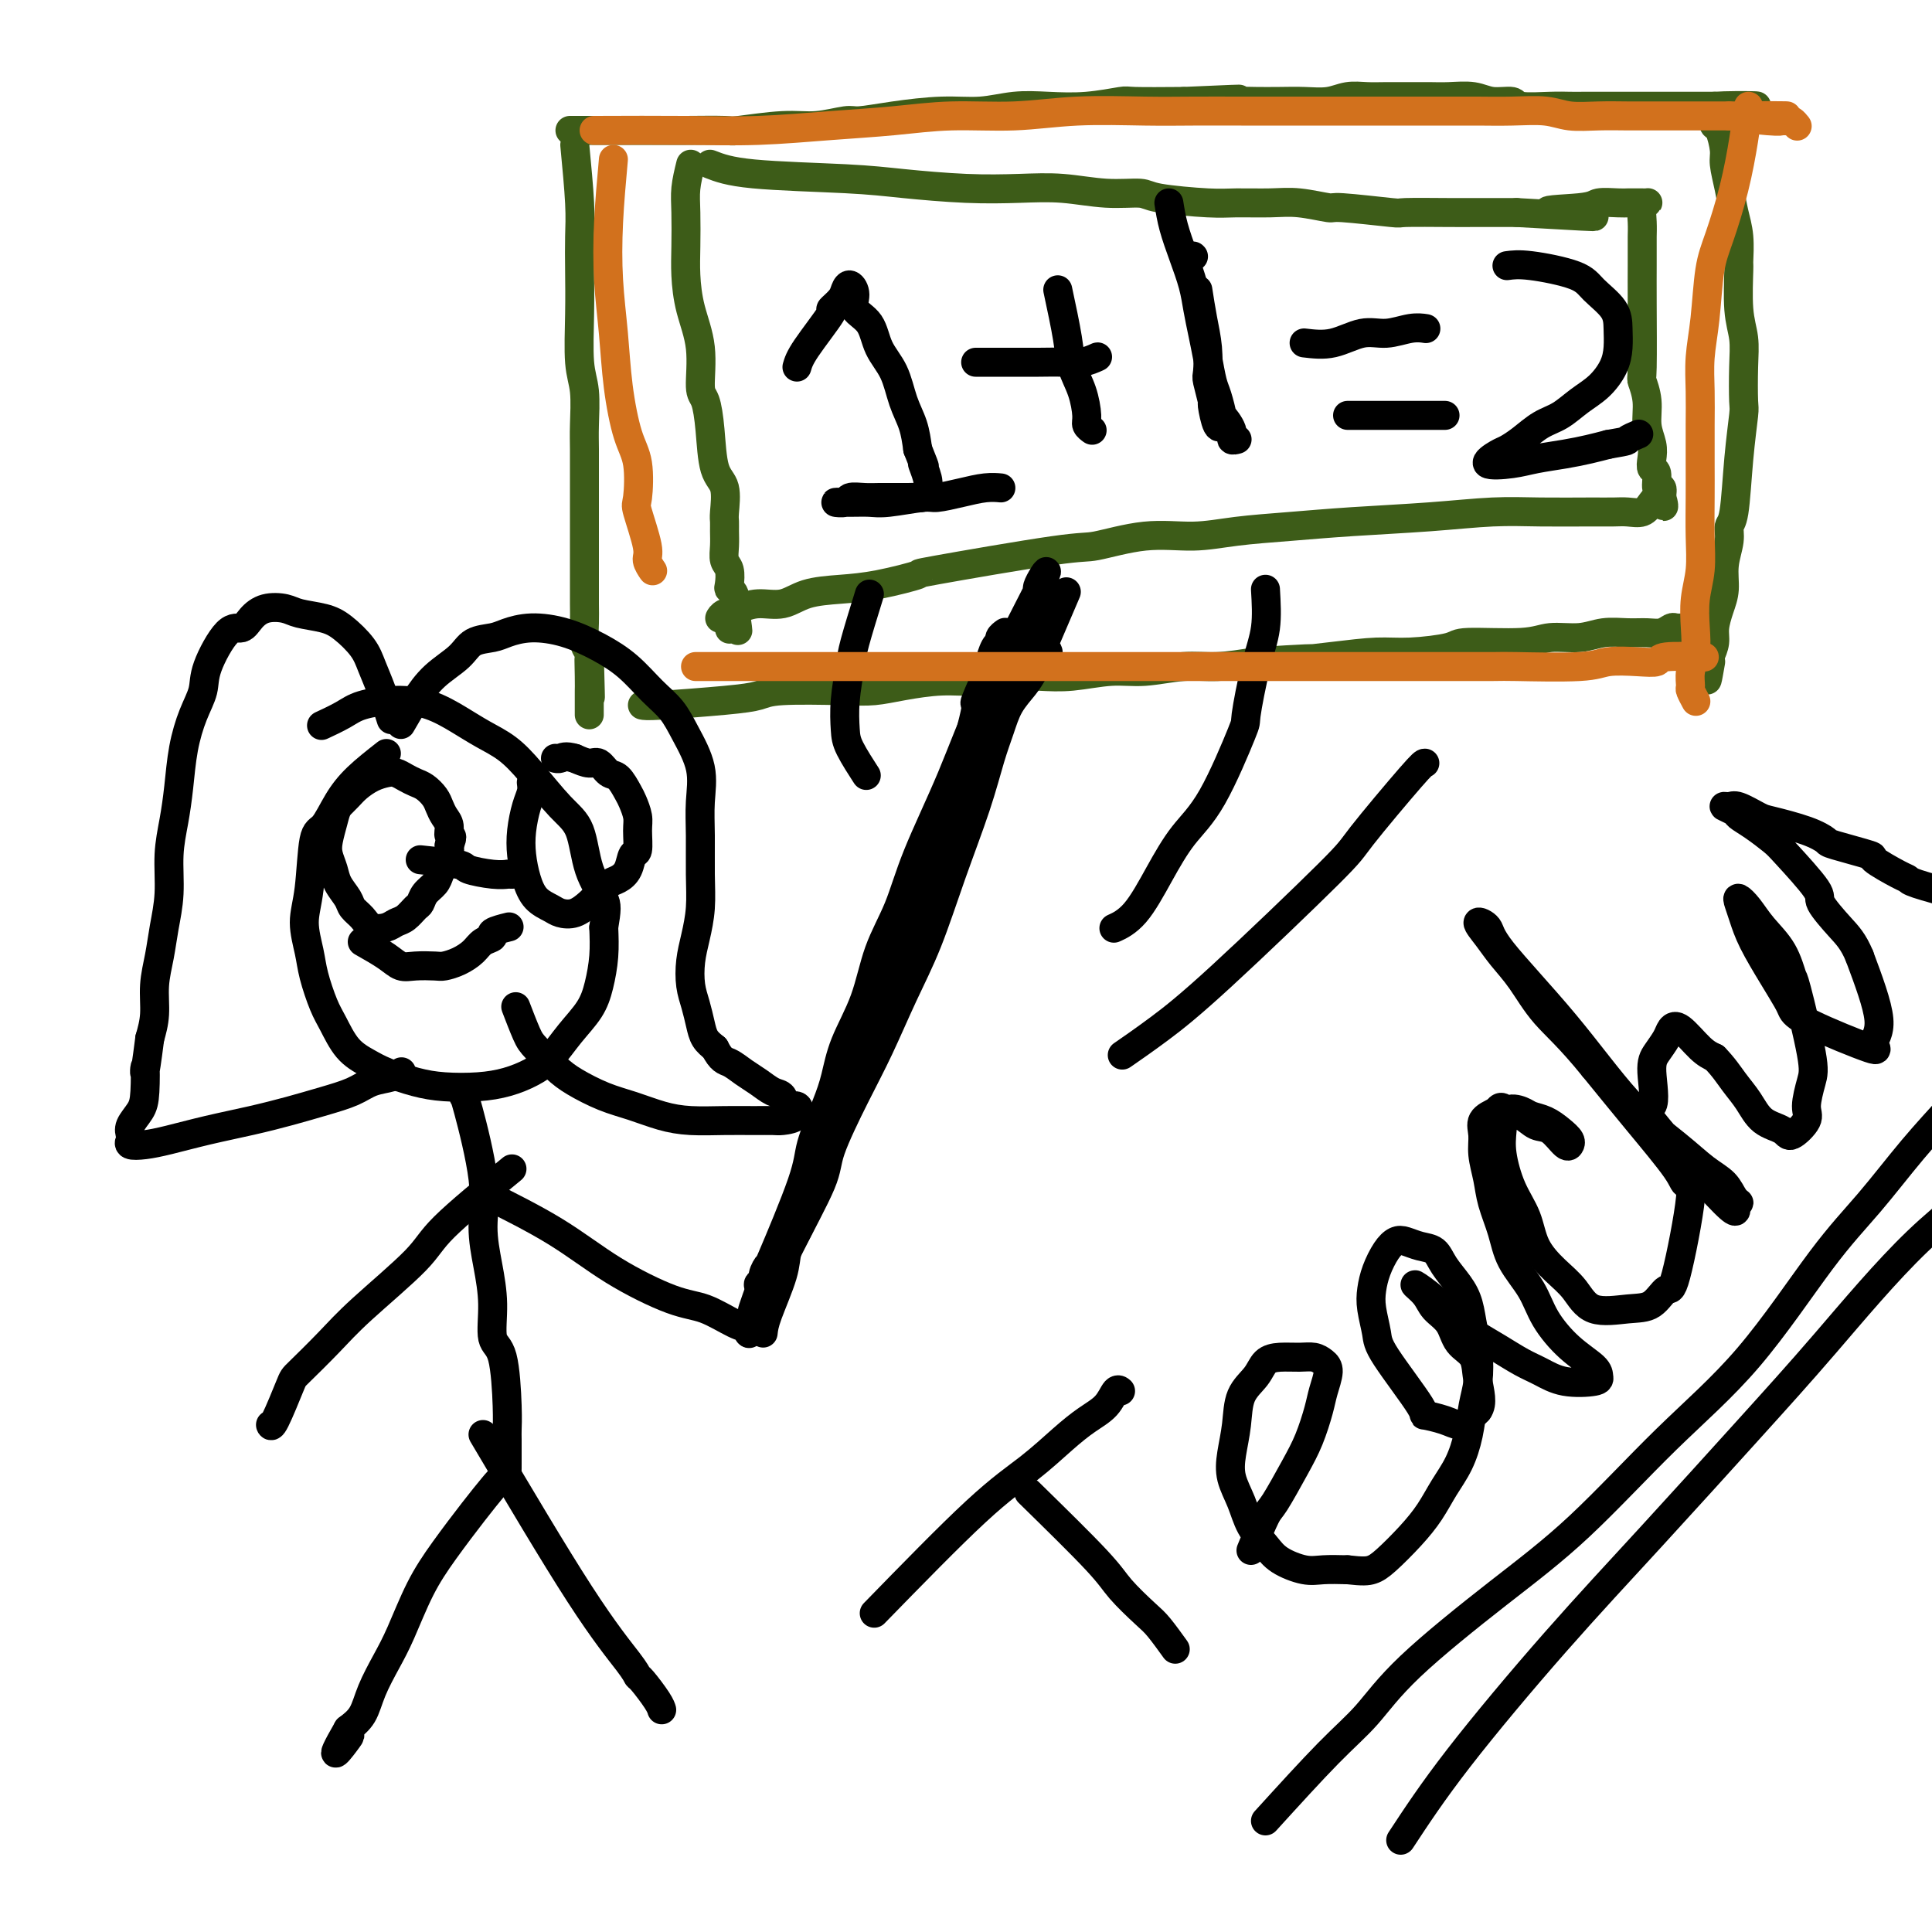 <svg viewBox='0 0 400 400' version='1.1' xmlns='http://www.w3.org/2000/svg' xmlns:xlink='http://www.w3.org/1999/xlink'><g fill='none' stroke='#3D5C18' stroke-width='6' stroke-linecap='round' stroke-linejoin='round'><path d='M119,30c0.422,4.438 0.844,8.875 1,12c0.156,3.125 0.046,4.937 0,7c-0.046,2.063 -0.026,4.375 0,7c0.026,2.625 0.060,5.561 0,9c-0.060,3.439 -0.212,7.380 0,10c0.212,2.620 0.789,3.917 1,6c0.211,2.083 0.057,4.951 0,7c-0.057,2.049 -0.015,3.279 0,5c0.015,1.721 0.004,3.932 0,6c-0.004,2.068 -0.001,3.992 0,5c0.001,1.008 0.001,1.101 0,3c-0.001,1.899 -0.001,5.604 0,8c0.001,2.396 0.003,3.482 0,5c-0.003,1.518 -0.011,3.469 0,5c0.011,1.531 0.041,2.643 0,4c-0.041,1.357 -0.155,2.959 0,4c0.155,1.041 0.577,1.520 1,2'/><path d='M122,135c0.464,16.847 0.124,6.465 0,3c-0.124,-3.465 -0.033,-0.011 0,2c0.033,2.011 0.009,2.580 0,3c-0.009,0.420 -0.002,0.691 0,1c0.002,0.309 0.001,0.657 0,1c-0.001,0.343 -0.000,0.679 0,1c0.000,0.321 0.000,0.625 0,1c-0.000,0.375 -0.000,0.821 0,1c0.000,0.179 0.000,0.089 0,0'/><path d='M118,27c1.976,0.001 3.951,0.001 7,0c3.049,-0.001 7.171,-0.004 10,0c2.829,0.004 4.365,0.016 7,0c2.635,-0.016 6.369,-0.061 8,0c1.631,0.061 1.158,0.227 3,0c1.842,-0.227 6.000,-0.848 9,-1c3.000,-0.152 4.841,0.166 7,0c2.159,-0.166 4.634,-0.814 6,-1c1.366,-0.186 1.623,0.090 3,0c1.377,-0.090 3.874,-0.546 7,-1c3.126,-0.454 6.882,-0.905 10,-1c3.118,-0.095 5.600,0.167 8,0c2.400,-0.167 4.720,-0.763 7,-1c2.280,-0.237 4.520,-0.116 7,0c2.480,0.116 5.201,0.227 8,0c2.799,-0.227 5.677,-0.792 7,-1c1.323,-0.208 1.092,-0.059 3,0c1.908,0.059 5.954,0.030 10,0'/><path d='M245,21c20.540,-0.928 8.390,-0.249 5,0c-3.390,0.249 1.979,0.068 5,0c3.021,-0.068 3.693,-0.022 5,0c1.307,0.022 3.248,0.020 5,0c1.752,-0.020 3.314,-0.058 5,0c1.686,0.058 3.497,0.212 5,0c1.503,-0.212 2.698,-0.789 4,-1c1.302,-0.211 2.710,-0.056 4,0c1.290,0.056 2.463,0.014 4,0c1.537,-0.014 3.439,0.000 5,0c1.561,-0.000 2.783,-0.015 4,0c1.217,0.015 2.430,0.060 4,0c1.570,-0.060 3.498,-0.226 5,0c1.502,0.226 2.580,0.845 4,1c1.420,0.155 3.183,-0.155 4,0c0.817,0.155 0.686,0.774 2,1c1.314,0.226 4.071,0.061 6,0c1.929,-0.061 3.030,-0.016 4,0c0.970,0.016 1.809,0.004 3,0c1.191,-0.004 2.735,-0.001 4,0c1.265,0.001 2.250,0.000 3,0c0.750,-0.000 1.265,-0.000 3,0c1.735,0.000 4.692,0.000 6,0c1.308,-0.000 0.969,-0.000 1,0c0.031,0.000 0.431,0.000 1,0c0.569,-0.000 1.305,-0.000 2,0c0.695,0.000 1.349,0.000 2,0c0.651,-0.000 1.298,-0.000 2,0c0.702,0.000 1.458,0.000 2,0c0.542,-0.000 0.869,-0.000 1,0c0.131,0.000 0.065,0.000 0,0'/><path d='M355,22c17.018,0.045 4.563,-0.341 0,0c-4.563,0.341 -1.233,1.411 0,2c1.233,0.589 0.368,0.697 0,1c-0.368,0.303 -0.239,0.800 0,1c0.239,0.200 0.589,0.103 1,1c0.411,0.897 0.885,2.786 1,4c0.115,1.214 -0.127,1.752 0,3c0.127,1.248 0.623,3.207 1,5c0.377,1.793 0.636,3.420 1,5c0.364,1.580 0.833,3.114 1,5c0.167,1.886 0.031,4.125 0,5c-0.031,0.875 0.044,0.385 0,2c-0.044,1.615 -0.207,5.334 0,8c0.207,2.666 0.785,4.279 1,6c0.215,1.721 0.069,3.550 0,6c-0.069,2.450 -0.061,5.520 0,7c0.061,1.480 0.175,1.371 0,3c-0.175,1.629 -0.639,4.997 -1,9c-0.361,4.003 -0.618,8.640 -1,11c-0.382,2.360 -0.890,2.444 -1,3c-0.110,0.556 0.177,1.583 0,3c-0.177,1.417 -0.817,3.222 -1,5c-0.183,1.778 0.092,3.529 0,5c-0.092,1.471 -0.550,2.662 -1,4c-0.450,1.338 -0.890,2.822 -1,4c-0.110,1.178 0.112,2.051 0,3c-0.112,0.949 -0.556,1.975 -1,3'/><path d='M354,136c-1.089,8.222 -0.311,3.778 0,2c0.311,-1.778 0.156,-0.889 0,0'/><path d='M133,146c0.413,0.091 0.826,0.182 4,0c3.174,-0.182 9.110,-0.636 13,-1c3.890,-0.364 5.734,-0.636 7,-1c1.266,-0.364 1.953,-0.820 5,-1c3.047,-0.180 8.452,-0.086 12,0c3.548,0.086 5.237,0.163 7,0c1.763,-0.163 3.600,-0.566 6,-1c2.400,-0.434 5.363,-0.900 8,-1c2.637,-0.100 4.948,0.165 7,0c2.052,-0.165 3.844,-0.761 6,-1c2.156,-0.239 4.676,-0.121 7,0c2.324,0.121 4.453,0.243 7,0c2.547,-0.243 5.511,-0.852 8,-1c2.489,-0.148 4.502,0.167 7,0c2.498,-0.167 5.480,-0.814 8,-1c2.520,-0.186 4.577,0.090 7,0c2.423,-0.090 5.211,-0.545 8,-1'/><path d='M260,137c20.888,-1.349 9.608,-0.220 7,0c-2.608,0.220 3.457,-0.467 8,-1c4.543,-0.533 7.566,-0.912 10,-1c2.434,-0.088 4.280,0.116 7,0c2.720,-0.116 6.313,-0.552 8,-1c1.687,-0.448 1.468,-0.908 4,-1c2.532,-0.092 7.814,0.186 11,0c3.186,-0.186 4.274,-0.835 6,-1c1.726,-0.165 4.090,0.153 6,0c1.910,-0.153 3.366,-0.777 5,-1c1.634,-0.223 3.445,-0.046 5,0c1.555,0.046 2.853,-0.040 4,0c1.147,0.040 2.142,0.207 3,0c0.858,-0.207 1.579,-0.788 2,-1c0.421,-0.212 0.544,-0.057 1,0c0.456,0.057 1.246,0.015 2,0c0.754,-0.015 1.472,-0.004 2,0c0.528,0.004 0.865,0.001 1,0c0.135,-0.001 0.067,-0.001 0,0'/><path d='M143,34c-0.422,1.722 -0.843,3.445 -1,5c-0.157,1.555 -0.048,2.943 0,5c0.048,2.057 0.037,4.782 0,7c-0.037,2.218 -0.098,3.929 0,6c0.098,2.071 0.355,4.504 1,7c0.645,2.496 1.677,5.057 2,8c0.323,2.943 -0.064,6.270 0,8c0.064,1.730 0.577,1.864 1,3c0.423,1.136 0.754,3.273 1,6c0.246,2.727 0.406,6.042 1,8c0.594,1.958 1.624,2.558 2,4c0.376,1.442 0.100,3.727 0,5c-0.100,1.273 -0.023,1.533 0,2c0.023,0.467 -0.008,1.141 0,2c0.008,0.859 0.054,1.904 0,3c-0.054,1.096 -0.207,2.243 0,3c0.207,0.757 0.773,1.124 1,2c0.227,0.876 0.113,2.259 0,3c-0.113,0.741 -0.226,0.838 0,1c0.226,0.162 0.792,0.390 1,1c0.208,0.610 0.060,1.603 0,2c-0.060,0.397 -0.030,0.199 0,0'/><path d='M152,125c1.531,10.616 0.358,3.156 0,1c-0.358,-2.156 0.100,0.991 0,2c-0.100,1.009 -0.759,-0.121 -1,0c-0.241,0.121 -0.065,1.494 0,2c0.065,0.506 0.019,0.145 0,0c-0.019,-0.145 -0.009,-0.072 0,0'/><path d='M147,34c1.930,0.754 3.861,1.509 9,2c5.139,0.491 13.487,0.719 19,1c5.513,0.281 8.191,0.615 12,1c3.809,0.385 8.751,0.820 13,1c4.249,0.180 7.806,0.103 11,0c3.194,-0.103 6.024,-0.234 9,0c2.976,0.234 6.099,0.833 9,1c2.901,0.167 5.580,-0.099 7,0c1.420,0.099 1.581,0.561 4,1c2.419,0.439 7.098,0.854 10,1c2.902,0.146 4.029,0.024 6,0c1.971,-0.024 4.785,0.050 7,0c2.215,-0.050 3.829,-0.224 6,0c2.171,0.224 4.898,0.845 6,1c1.102,0.155 0.578,-0.154 3,0c2.422,0.154 7.790,0.773 10,1c2.210,0.227 1.261,0.061 3,0c1.739,-0.061 6.167,-0.016 9,0c2.833,0.016 4.070,0.004 5,0c0.930,-0.004 1.551,-0.001 3,0c1.449,0.001 3.724,0.001 6,0'/><path d='M314,44c27.393,1.591 12.376,0.570 8,0c-4.376,-0.570 1.888,-0.689 5,-1c3.112,-0.311 3.071,-0.815 4,-1c0.929,-0.185 2.826,-0.049 4,0c1.174,0.049 1.624,0.013 2,0c0.376,-0.013 0.676,-0.004 1,0c0.324,0.004 0.671,0.003 1,0c0.329,-0.003 0.638,-0.006 1,0c0.362,0.006 0.776,0.022 1,0c0.224,-0.022 0.256,-0.082 0,0c-0.256,0.082 -0.801,0.305 -1,1c-0.199,0.695 -0.053,1.860 0,3c0.053,1.140 0.015,2.254 0,3c-0.015,0.746 -0.005,1.125 0,2c0.005,0.875 0.005,2.245 0,4c-0.005,1.755 -0.017,3.893 0,8c0.017,4.107 0.061,10.181 0,13c-0.061,2.819 -0.226,2.383 0,3c0.226,0.617 0.844,2.288 1,4c0.156,1.712 -0.150,3.464 0,5c0.150,1.536 0.757,2.854 1,4c0.243,1.146 0.121,2.120 0,3c-0.121,0.880 -0.242,1.667 0,2c0.242,0.333 0.848,0.213 1,1c0.152,0.787 -0.152,2.481 0,3c0.152,0.519 0.758,-0.137 1,0c0.242,0.137 0.121,1.069 0,2'/><path d='M344,103c0.718,3.685 0.513,0.896 0,0c-0.513,-0.896 -1.336,0.100 -2,1c-0.664,0.900 -1.171,1.706 -2,2c-0.829,0.294 -1.980,0.078 -3,0c-1.020,-0.078 -1.909,-0.018 -3,0c-1.091,0.018 -2.383,-0.006 -5,0c-2.617,0.006 -6.558,0.043 -10,0c-3.442,-0.043 -6.385,-0.167 -10,0c-3.615,0.167 -7.902,0.623 -13,1c-5.098,0.377 -11.009,0.673 -16,1c-4.991,0.327 -9.064,0.684 -13,1c-3.936,0.316 -7.737,0.592 -11,1c-3.263,0.408 -5.988,0.947 -9,1c-3.012,0.053 -6.310,-0.380 -10,0c-3.690,0.380 -7.773,1.573 -10,2c-2.227,0.427 -2.599,0.090 -9,1c-6.401,0.910 -18.830,3.069 -24,4c-5.170,0.931 -3.081,0.636 -4,1c-0.919,0.364 -4.847,1.389 -8,2c-3.153,0.611 -5.533,0.808 -8,1c-2.467,0.192 -5.021,0.380 -7,1c-1.979,0.620 -3.381,1.672 -5,2c-1.619,0.328 -3.453,-0.070 -5,0c-1.547,0.070 -2.806,0.606 -4,1c-1.194,0.394 -2.321,0.644 -3,1c-0.679,0.356 -0.908,0.816 -1,1c-0.092,0.184 -0.046,0.092 0,0'/></g>
<g fill='none' stroke='#000000' stroke-width='6' stroke-linecap='round' stroke-linejoin='round'><path d='M165,76c0.265,-0.916 0.529,-1.831 2,-4c1.471,-2.169 4.148,-5.591 5,-7c0.852,-1.409 -0.121,-0.803 0,-1c0.121,-0.197 1.336,-1.196 2,-2c0.664,-0.804 0.776,-1.413 1,-2c0.224,-0.587 0.559,-1.151 1,-1c0.441,0.151 0.990,1.017 1,2c0.010,0.983 -0.517,2.082 0,3c0.517,0.918 2.079,1.655 3,3c0.921,1.345 1.203,3.300 2,5c0.797,1.700 2.111,3.146 3,5c0.889,1.854 1.355,4.114 2,6c0.645,1.886 1.470,3.396 2,5c0.530,1.604 0.765,3.302 1,5'/><path d='M190,93c2.331,5.787 1.157,3.253 1,3c-0.157,-0.253 0.702,1.775 1,3c0.298,1.225 0.034,1.649 0,2c-0.034,0.351 0.160,0.630 0,1c-0.160,0.370 -0.675,0.831 -1,1c-0.325,0.169 -0.460,0.045 -1,0c-0.540,-0.045 -1.484,-0.012 -2,0c-0.516,0.012 -0.604,0.002 -1,0c-0.396,-0.002 -1.098,0.003 -2,0c-0.902,-0.003 -2.003,-0.015 -3,0c-0.997,0.015 -1.891,0.057 -3,0c-1.109,-0.057 -2.432,-0.212 -3,0c-0.568,0.212 -0.382,0.790 -1,1c-0.618,0.210 -2.040,0.052 -2,0c0.040,-0.052 1.541,0.001 3,0c1.459,-0.001 2.875,-0.056 4,0c1.125,0.056 1.960,0.221 4,0c2.040,-0.221 5.286,-0.830 7,-1c1.714,-0.170 1.896,0.098 3,0c1.104,-0.098 3.131,-0.562 5,-1c1.869,-0.438 3.580,-0.849 5,-1c1.420,-0.151 2.549,-0.043 3,0c0.451,0.043 0.226,0.022 0,0'/><path d='M202,75c2.405,-0.002 4.810,-0.004 7,0c2.190,0.004 4.166,0.015 6,0c1.834,-0.015 3.524,-0.057 5,0c1.476,0.057 2.736,0.211 4,0c1.264,-0.211 2.533,-0.788 3,-1c0.467,-0.212 0.134,-0.061 0,0c-0.134,0.061 -0.067,0.030 0,0'/><path d='M219,60c0.784,3.662 1.568,7.324 2,10c0.432,2.676 0.512,4.367 1,6c0.488,1.633 1.385,3.208 2,5c0.615,1.792 0.948,3.800 1,5c0.052,1.200 -0.178,1.592 0,2c0.178,0.408 0.765,0.831 1,1c0.235,0.169 0.117,0.085 0,0'/><path d='M247,53c0.000,0.000 0.100,0.100 0.1,0.1'/><path d='M248,60c0.312,2.001 0.623,4.001 1,6c0.377,1.999 0.818,3.996 1,6c0.182,2.004 0.104,4.016 0,5c-0.104,0.984 -0.234,0.939 0,2c0.234,1.061 0.834,3.226 1,4c0.166,0.774 -0.100,0.156 0,1c0.100,0.844 0.565,3.150 1,4c0.435,0.850 0.838,0.243 1,0c0.162,-0.243 0.081,-0.121 0,0'/><path d='M242,42c0.250,1.584 0.501,3.168 1,5c0.499,1.832 1.247,3.913 2,6c0.753,2.087 1.511,4.180 2,6c0.489,1.820 0.708,3.367 1,5c0.292,1.633 0.657,3.353 1,5c0.343,1.647 0.664,3.220 1,5c0.336,1.780 0.686,3.768 1,5c0.314,1.232 0.591,1.707 1,3c0.409,1.293 0.951,3.404 1,4c0.049,0.596 -0.393,-0.324 0,0c0.393,0.324 1.621,1.891 2,3c0.379,1.109 -0.090,1.760 0,2c0.090,0.240 0.740,0.069 1,0c0.260,-0.069 0.130,-0.034 0,0'/><path d='M270,71c1.974,0.235 3.948,0.469 6,0c2.052,-0.469 4.182,-1.642 6,-2c1.818,-0.358 3.322,0.100 5,0c1.678,-0.100 3.529,-0.758 5,-1c1.471,-0.242 2.563,-0.069 3,0c0.437,0.069 0.218,0.035 0,0'/><path d='M279,86c4.358,0.000 8.716,0.000 11,0c2.284,0.000 2.493,0.000 3,0c0.507,0.000 1.311,0.000 2,0c0.689,0.000 1.262,0.000 2,0c0.738,0.000 1.639,-0.000 2,0c0.361,0.000 0.180,0.000 0,0'/><path d='M312,55c1.185,-0.161 2.370,-0.322 5,0c2.630,0.322 6.705,1.128 9,2c2.295,0.872 2.809,1.811 4,3c1.191,1.189 3.057,2.629 4,4c0.943,1.371 0.963,2.674 1,4c0.037,1.326 0.093,2.677 0,4c-0.093,1.323 -0.334,2.619 -1,4c-0.666,1.381 -1.756,2.849 -3,4c-1.244,1.151 -2.641,1.986 -4,3c-1.359,1.014 -2.680,2.207 -4,3c-1.320,0.793 -2.638,1.187 -4,2c-1.362,0.813 -2.766,2.047 -4,3c-1.234,0.953 -2.296,1.625 -3,2c-0.704,0.375 -1.050,0.451 -2,1c-0.950,0.549 -2.506,1.570 -2,2c0.506,0.430 3.072,0.270 5,0c1.928,-0.270 3.218,-0.650 5,-1c1.782,-0.350 4.057,-0.671 6,-1c1.943,-0.329 3.555,-0.665 5,-1c1.445,-0.335 2.722,-0.667 4,-1'/><path d='M333,92c4.655,-0.786 3.792,-0.750 4,-1c0.208,-0.250 1.488,-0.786 2,-1c0.512,-0.214 0.256,-0.107 0,0'/><path d='M80,156c-2.159,1.693 -4.318,3.386 -6,5c-1.682,1.614 -2.886,3.150 -4,5c-1.114,1.850 -2.138,4.013 -3,5c-0.862,0.987 -1.564,0.796 -2,3c-0.436,2.204 -0.608,6.803 -1,10c-0.392,3.197 -1.003,4.993 -1,7c0.003,2.007 0.622,4.225 1,6c0.378,1.775 0.516,3.109 1,5c0.484,1.891 1.313,4.341 2,6c0.687,1.659 1.232,2.528 2,4c0.768,1.472 1.760,3.547 3,5c1.240,1.453 2.728,2.285 4,3c1.272,0.715 2.327,1.314 4,2c1.673,0.686 3.963,1.460 6,2c2.037,0.540 3.822,0.845 6,1c2.178,0.155 4.749,0.160 7,0c2.251,-0.160 4.182,-0.485 6,-1c1.818,-0.515 3.523,-1.220 5,-2c1.477,-0.780 2.725,-1.635 4,-3c1.275,-1.365 2.576,-3.242 4,-5c1.424,-1.758 2.969,-3.399 4,-5c1.031,-1.601 1.547,-3.162 2,-5c0.453,-1.838 0.844,-3.954 1,-6c0.156,-2.046 0.078,-4.023 0,-6'/><path d='M125,192c0.625,-3.740 0.689,-4.590 0,-6c-0.689,-1.410 -2.129,-3.382 -3,-6c-0.871,-2.618 -1.173,-5.884 -2,-8c-0.827,-2.116 -2.180,-3.083 -4,-5c-1.820,-1.917 -4.109,-4.783 -6,-7c-1.891,-2.217 -3.385,-3.786 -5,-5c-1.615,-1.214 -3.353,-2.074 -5,-3c-1.647,-0.926 -3.205,-1.917 -5,-3c-1.795,-1.083 -3.827,-2.258 -6,-3c-2.173,-0.742 -4.488,-1.050 -7,-1c-2.512,0.050 -5.220,0.457 -7,1c-1.780,0.543 -2.633,1.223 -4,2c-1.367,0.777 -3.248,1.651 -4,2c-0.752,0.349 -0.376,0.175 0,0'/><path d='M81,149c-0.653,-2.062 -1.306,-4.125 -2,-6c-0.694,-1.875 -1.428,-3.563 -2,-5c-0.572,-1.437 -0.980,-2.623 -2,-4c-1.020,-1.377 -2.650,-2.945 -4,-4c-1.350,-1.055 -2.420,-1.598 -4,-2c-1.580,-0.402 -3.669,-0.664 -5,-1c-1.331,-0.336 -1.905,-0.747 -3,-1c-1.095,-0.253 -2.710,-0.347 -4,0c-1.290,0.347 -2.253,1.134 -3,2c-0.747,0.866 -1.278,1.811 -2,2c-0.722,0.189 -1.636,-0.378 -3,1c-1.364,1.378 -3.177,4.702 -4,7c-0.823,2.298 -0.654,3.572 -1,5c-0.346,1.428 -1.207,3.012 -2,5c-0.793,1.988 -1.518,4.382 -2,7c-0.482,2.618 -0.721,5.462 -1,8c-0.279,2.538 -0.599,4.771 -1,7c-0.401,2.229 -0.882,4.453 -1,7c-0.118,2.547 0.127,5.415 0,8c-0.127,2.585 -0.625,4.886 -1,7c-0.375,2.114 -0.626,4.041 -1,6c-0.374,1.959 -0.870,3.951 -1,6c-0.130,2.049 0.106,4.157 0,6c-0.106,1.843 -0.553,3.422 -1,5'/><path d='M31,215c-1.317,10.392 -1.109,6.371 -1,6c0.109,-0.371 0.121,2.909 0,5c-0.121,2.091 -0.374,2.995 -1,4c-0.626,1.005 -1.624,2.112 -2,3c-0.376,0.888 -0.130,1.556 0,2c0.130,0.444 0.145,0.663 0,1c-0.145,0.337 -0.450,0.792 0,1c0.450,0.208 1.654,0.169 3,0c1.346,-0.169 2.833,-0.468 5,-1c2.167,-0.532 5.013,-1.297 8,-2c2.987,-0.703 6.115,-1.344 9,-2c2.885,-0.656 5.529,-1.327 8,-2c2.471,-0.673 4.771,-1.347 7,-2c2.229,-0.653 4.387,-1.286 6,-2c1.613,-0.714 2.680,-1.511 4,-2c1.320,-0.489 2.894,-0.670 4,-1c1.106,-0.330 1.745,-0.809 2,-1c0.255,-0.191 0.128,-0.096 0,0'/><path d='M83,150c0.950,-1.646 1.900,-3.292 3,-5c1.100,-1.708 2.351,-3.480 4,-5c1.649,-1.520 3.695,-2.790 5,-4c1.305,-1.210 1.869,-2.361 3,-3c1.131,-0.639 2.828,-0.765 4,-1c1.172,-0.235 1.817,-0.578 3,-1c1.183,-0.422 2.903,-0.924 5,-1c2.097,-0.076 4.571,0.275 7,1c2.429,0.725 4.813,1.826 7,3c2.187,1.174 4.177,2.423 6,4c1.823,1.577 3.480,3.484 5,5c1.520,1.516 2.905,2.643 4,4c1.095,1.357 1.901,2.945 3,5c1.099,2.055 2.491,4.579 3,7c0.509,2.421 0.133,4.741 0,7c-0.133,2.259 -0.025,4.459 0,7c0.025,2.541 -0.032,5.425 0,8c0.032,2.575 0.155,4.842 0,7c-0.155,2.158 -0.588,4.209 -1,6c-0.412,1.791 -0.802,3.323 -1,5c-0.198,1.677 -0.205,3.499 0,5c0.205,1.501 0.622,2.681 1,4c0.378,1.319 0.717,2.778 1,4c0.283,1.222 0.509,2.206 1,3c0.491,0.794 1.245,1.397 2,2'/><path d='M148,217c1.309,2.594 2.081,2.577 3,3c0.919,0.423 1.985,1.284 3,2c1.015,0.716 1.977,1.286 3,2c1.023,0.714 2.105,1.571 3,2c0.895,0.429 1.603,0.430 2,1c0.397,0.570 0.484,1.708 1,2c0.516,0.292 1.462,-0.261 2,0c0.538,0.261 0.667,1.338 0,2c-0.667,0.662 -2.130,0.910 -3,1c-0.870,0.090 -1.147,0.022 -2,0c-0.853,-0.022 -2.281,0.002 -4,0c-1.719,-0.002 -3.728,-0.030 -6,0c-2.272,0.030 -4.807,0.118 -7,0c-2.193,-0.118 -4.045,-0.442 -6,-1c-1.955,-0.558 -4.012,-1.350 -6,-2c-1.988,-0.650 -3.908,-1.157 -6,-2c-2.092,-0.843 -4.358,-2.020 -6,-3c-1.642,-0.980 -2.661,-1.763 -4,-3c-1.339,-1.237 -2.998,-2.930 -4,-4c-1.002,-1.070 -1.347,-1.519 -2,-3c-0.653,-1.481 -1.615,-3.995 -2,-5c-0.385,-1.005 -0.192,-0.503 0,0'/><path d='M96,227c0.077,-0.066 0.154,-0.131 1,3c0.846,3.131 2.459,9.459 3,14c0.541,4.541 0.008,7.296 0,10c-0.008,2.704 0.509,5.356 1,8c0.491,2.644 0.955,5.279 1,8c0.045,2.721 -0.328,5.529 0,7c0.328,1.471 1.356,1.605 2,4c0.644,2.395 0.905,7.051 1,10c0.095,2.949 0.026,4.191 0,5c-0.026,0.809 -0.007,1.186 0,2c0.007,0.814 0.003,2.064 0,3c-0.003,0.936 -0.003,1.556 0,2c0.003,0.444 0.010,0.712 0,1c-0.010,0.288 -0.037,0.597 0,1c0.037,0.403 0.139,0.899 0,1c-0.139,0.101 -0.518,-0.193 -1,0c-0.482,0.193 -1.066,0.872 -2,2c-0.934,1.128 -2.217,2.705 -4,5c-1.783,2.295 -4.067,5.309 -6,8c-1.933,2.691 -3.514,5.059 -5,8c-1.486,2.941 -2.876,6.454 -4,9c-1.124,2.546 -1.982,4.126 -3,6c-1.018,1.874 -2.197,4.043 -3,6c-0.803,1.957 -1.229,3.702 -2,5c-0.771,1.298 -1.885,2.149 -3,3'/><path d='M72,358c-5.048,8.750 -1.167,3.625 0,2c1.167,-1.625 -0.381,0.250 -1,1c-0.619,0.750 -0.310,0.375 0,0'/><path d='M100,297c7.379,12.452 14.758,24.905 20,33c5.242,8.095 8.347,11.833 10,14c1.653,2.167 1.855,2.763 2,3c0.145,0.237 0.235,0.115 1,1c0.765,0.885 2.206,2.777 3,4c0.794,1.223 0.941,1.778 1,2c0.059,0.222 0.029,0.111 0,0'/><path d='M106,242c-5.527,4.538 -11.054,9.076 -14,12c-2.946,2.924 -3.312,4.234 -6,7c-2.688,2.766 -7.697,6.987 -11,10c-3.303,3.013 -4.899,4.818 -7,7c-2.101,2.182 -4.707,4.742 -6,6c-1.293,1.258 -1.275,1.213 -2,3c-0.725,1.787 -2.195,5.404 -3,7c-0.805,1.596 -0.944,1.170 -1,1c-0.056,-0.170 -0.028,-0.085 0,0'/><path d='M100,247c5.299,2.647 10.599,5.294 15,8c4.401,2.706 7.905,5.471 12,8c4.095,2.529 8.782,4.821 12,6c3.218,1.179 4.966,1.244 7,2c2.034,0.756 4.355,2.204 6,3c1.645,0.796 2.613,0.942 3,1c0.387,0.058 0.194,0.029 0,0'/><path d='M155,276c0.000,0.000 0.100,0.100 0.1,0.1'/><path d='M155,276c2.617,-5.739 5.234,-11.478 8,-17c2.766,-5.522 5.680,-10.826 7,-14c1.320,-3.174 1.044,-4.218 2,-7c0.956,-2.782 3.142,-7.301 5,-11c1.858,-3.699 3.386,-6.579 5,-10c1.614,-3.421 3.314,-7.383 5,-11c1.686,-3.617 3.358,-6.889 5,-11c1.642,-4.111 3.254,-9.061 5,-14c1.746,-4.939 3.626,-9.868 5,-14c1.374,-4.132 2.241,-7.466 3,-10c0.759,-2.534 1.411,-4.269 2,-6c0.589,-1.731 1.116,-3.459 2,-5c0.884,-1.541 2.126,-2.893 3,-4c0.874,-1.107 1.378,-1.967 2,-3c0.622,-1.033 1.360,-2.240 2,-3c0.640,-0.760 1.183,-1.074 1,-1c-0.183,0.074 -1.091,0.537 -2,1'/><path d='M215,136c10.000,-23.333 5.000,-11.667 0,0'/><path d='M72,164c-0.761,1.030 -1.521,2.061 -2,3c-0.479,0.939 -0.676,1.787 -1,3c-0.324,1.213 -0.773,2.790 -1,4c-0.227,1.210 -0.230,2.053 0,3c0.230,0.947 0.695,1.996 1,3c0.305,1.004 0.451,1.961 1,3c0.549,1.039 1.502,2.160 2,3c0.498,0.840 0.542,1.399 1,2c0.458,0.601 1.330,1.245 2,2c0.670,0.755 1.139,1.621 2,2c0.861,0.379 2.115,0.271 3,0c0.885,-0.271 1.402,-0.706 2,-1c0.598,-0.294 1.277,-0.449 2,-1c0.723,-0.551 1.489,-1.498 2,-2c0.511,-0.502 0.767,-0.557 1,-1c0.233,-0.443 0.444,-1.273 1,-2c0.556,-0.727 1.455,-1.349 2,-2c0.545,-0.651 0.734,-1.329 1,-2c0.266,-0.671 0.610,-1.334 1,-2c0.390,-0.666 0.826,-1.333 1,-2c0.174,-0.667 0.087,-1.333 0,-2'/><path d='M93,175c1.070,-2.368 0.246,-1.789 0,-2c-0.246,-0.211 0.086,-1.212 0,-2c-0.086,-0.788 -0.589,-1.363 -1,-2c-0.411,-0.637 -0.729,-1.336 -1,-2c-0.271,-0.664 -0.496,-1.292 -1,-2c-0.504,-0.708 -1.289,-1.497 -2,-2c-0.711,-0.503 -1.348,-0.721 -2,-1c-0.652,-0.279 -1.319,-0.619 -2,-1c-0.681,-0.381 -1.375,-0.804 -2,-1c-0.625,-0.196 -1.180,-0.164 -2,0c-0.820,0.164 -1.905,0.461 -3,1c-1.095,0.539 -2.201,1.320 -3,2c-0.799,0.680 -1.292,1.260 -2,2c-0.708,0.740 -1.631,1.640 -2,2c-0.369,0.360 -0.185,0.180 0,0'/><path d='M87,178c3.281,0.340 6.563,0.679 8,1c1.437,0.321 1.030,0.622 2,1c0.970,0.378 3.318,0.833 5,1c1.682,0.167 2.698,0.045 3,0c0.302,-0.045 -0.111,-0.012 0,0c0.111,0.012 0.746,0.003 1,0c0.254,-0.003 0.127,-0.002 0,0'/><path d='M110,162c0.084,0.625 0.169,1.251 0,2c-0.169,0.749 -0.590,1.622 -1,3c-0.410,1.378 -0.808,3.262 -1,5c-0.192,1.738 -0.180,3.331 0,5c0.180,1.669 0.526,3.416 1,5c0.474,1.584 1.075,3.007 2,4c0.925,0.993 2.173,1.556 3,2c0.827,0.444 1.233,0.767 2,1c0.767,0.233 1.896,0.375 3,0c1.104,-0.375 2.183,-1.268 3,-2c0.817,-0.732 1.370,-1.304 2,-2c0.630,-0.696 1.335,-1.518 2,-2c0.665,-0.482 1.288,-0.625 2,-1c0.712,-0.375 1.512,-0.981 2,-2c0.488,-1.019 0.663,-2.451 1,-3c0.337,-0.549 0.834,-0.215 1,-1c0.166,-0.785 -0.000,-2.691 0,-4c0.000,-1.309 0.166,-2.023 0,-3c-0.166,-0.977 -0.663,-2.217 -1,-3c-0.337,-0.783 -0.512,-1.109 -1,-2c-0.488,-0.891 -1.288,-2.346 -2,-3c-0.712,-0.654 -1.335,-0.505 -2,-1c-0.665,-0.495 -1.371,-1.633 -2,-2c-0.629,-0.367 -1.180,0.038 -2,0c-0.820,-0.038 -1.910,-0.519 -3,-1'/><path d='M119,157c-2.012,-0.619 -2.542,-0.167 -3,0c-0.458,0.167 -0.845,0.048 -1,0c-0.155,-0.048 -0.077,-0.024 0,0'/><path d='M75,195c1.835,1.042 3.670,2.084 5,3c1.330,0.916 2.155,1.707 3,2c0.845,0.293 1.711,0.087 3,0c1.289,-0.087 3.002,-0.054 4,0c0.998,0.054 1.281,0.131 2,0c0.719,-0.131 1.874,-0.469 3,-1c1.126,-0.531 2.222,-1.256 3,-2c0.778,-0.744 1.239,-1.506 2,-2c0.761,-0.494 1.823,-0.720 2,-1c0.177,-0.280 -0.529,-0.614 0,-1c0.529,-0.386 2.294,-0.825 3,-1c0.706,-0.175 0.353,-0.088 0,0'/><path d='M181,334c7.809,-8.011 15.619,-16.021 21,-21c5.381,-4.979 8.334,-6.925 11,-9c2.666,-2.075 5.044,-4.279 7,-6c1.956,-1.721 3.491,-2.958 5,-4c1.509,-1.042 2.992,-1.887 4,-3c1.008,-1.113 1.541,-2.492 2,-3c0.459,-0.508 0.846,-0.145 1,0c0.154,0.145 0.077,0.073 0,0'/><path d='M213,309c5.485,5.374 10.969,10.747 14,14c3.031,3.253 3.608,4.385 5,6c1.392,1.615 3.600,3.711 5,5c1.400,1.289 1.992,1.770 3,3c1.008,1.230 2.431,3.209 3,4c0.569,0.791 0.285,0.396 0,0'/><path d='M259,321c1.142,-2.794 2.285,-5.587 3,-7c0.715,-1.413 1.003,-1.444 2,-3c0.997,-1.556 2.702,-4.637 4,-7c1.298,-2.363 2.188,-4.009 3,-6c0.812,-1.991 1.547,-4.327 2,-6c0.453,-1.673 0.625,-2.683 1,-4c0.375,-1.317 0.953,-2.942 1,-4c0.047,-1.058 -0.439,-1.550 -1,-2c-0.561,-0.450 -1.199,-0.858 -2,-1c-0.801,-0.142 -1.766,-0.017 -3,0c-1.234,0.017 -2.736,-0.073 -4,0c-1.264,0.073 -2.289,0.307 -3,1c-0.711,0.693 -1.106,1.843 -2,3c-0.894,1.157 -2.286,2.321 -3,4c-0.714,1.679 -0.750,3.873 -1,6c-0.250,2.127 -0.713,4.186 -1,6c-0.287,1.814 -0.399,3.381 0,5c0.399,1.619 1.310,3.289 2,5c0.690,1.711 1.159,3.464 2,5c0.841,1.536 2.054,2.856 3,4c0.946,1.144 1.625,2.111 3,3c1.375,0.889 3.447,1.701 5,2c1.553,0.299 2.587,0.085 4,0c1.413,-0.085 3.207,-0.043 5,0'/><path d='M279,325c3.183,0.367 4.140,0.283 5,0c0.860,-0.283 1.623,-0.766 3,-2c1.377,-1.234 3.367,-3.220 5,-5c1.633,-1.780 2.910,-3.354 4,-5c1.090,-1.646 1.994,-3.365 3,-5c1.006,-1.635 2.113,-3.185 3,-5c0.887,-1.815 1.555,-3.895 2,-6c0.445,-2.105 0.667,-4.236 1,-6c0.333,-1.764 0.778,-3.160 1,-5c0.222,-1.840 0.221,-4.123 0,-6c-0.221,-1.877 -0.663,-3.347 -1,-5c-0.337,-1.653 -0.568,-3.489 -1,-5c-0.432,-1.511 -1.064,-2.695 -2,-4c-0.936,-1.305 -2.176,-2.729 -3,-4c-0.824,-1.271 -1.232,-2.389 -2,-3c-0.768,-0.611 -1.897,-0.716 -3,-1c-1.103,-0.284 -2.180,-0.747 -3,-1c-0.820,-0.253 -1.384,-0.295 -2,0c-0.616,0.295 -1.286,0.929 -2,2c-0.714,1.071 -1.473,2.580 -2,4c-0.527,1.420 -0.823,2.752 -1,4c-0.177,1.248 -0.237,2.411 0,4c0.237,1.589 0.769,3.605 1,5c0.231,1.395 0.159,2.168 2,5c1.841,2.832 5.596,7.723 7,10c1.404,2.277 0.459,1.939 1,2c0.541,0.061 2.568,0.522 4,1c1.432,0.478 2.270,0.975 3,1c0.730,0.025 1.351,-0.421 2,-1c0.649,-0.579 1.324,-1.289 2,-2'/><path d='M306,292c1.100,-1.399 0.351,-3.897 0,-6c-0.351,-2.103 -0.305,-3.812 -1,-5c-0.695,-1.188 -2.130,-1.855 -3,-3c-0.870,-1.145 -1.174,-2.768 -2,-4c-0.826,-1.232 -2.175,-2.072 -3,-3c-0.825,-0.928 -1.128,-1.942 -2,-3c-0.872,-1.058 -2.314,-2.159 -2,-2c0.314,0.159 2.383,1.579 4,3c1.617,1.421 2.781,2.841 4,4c1.219,1.159 2.494,2.055 4,3c1.506,0.945 3.245,1.939 5,3c1.755,1.061 3.528,2.191 5,3c1.472,0.809 2.643,1.298 4,2c1.357,0.702 2.899,1.618 5,2c2.101,0.382 4.760,0.232 6,0c1.240,-0.232 1.060,-0.545 1,-1c-0.060,-0.455 -0.002,-1.050 -1,-2c-0.998,-0.950 -3.054,-2.254 -5,-4c-1.946,-1.746 -3.782,-3.933 -5,-6c-1.218,-2.067 -1.818,-4.015 -3,-6c-1.182,-1.985 -2.948,-4.008 -4,-6c-1.052,-1.992 -1.392,-3.954 -2,-6c-0.608,-2.046 -1.486,-4.176 -2,-6c-0.514,-1.824 -0.665,-3.342 -1,-5c-0.335,-1.658 -0.853,-3.455 -1,-5c-0.147,-1.545 0.076,-2.839 0,-4c-0.076,-1.161 -0.450,-2.189 0,-3c0.450,-0.811 1.725,-1.406 3,-2'/><path d='M310,230c0.774,-1.421 1.209,-0.475 2,0c0.791,0.475 1.939,0.477 3,1c1.061,0.523 2.035,1.566 3,2c0.965,0.434 1.920,0.258 3,1c1.080,0.742 2.284,2.403 3,3c0.716,0.597 0.943,0.129 1,0c0.057,-0.129 -0.058,0.082 0,0c0.058,-0.082 0.288,-0.456 0,-1c-0.288,-0.544 -1.093,-1.259 -2,-2c-0.907,-0.741 -1.917,-1.507 -3,-2c-1.083,-0.493 -2.239,-0.711 -3,-1c-0.761,-0.289 -1.127,-0.648 -2,-1c-0.873,-0.352 -2.252,-0.697 -3,0c-0.748,0.697 -0.865,2.436 -1,4c-0.135,1.564 -0.287,2.953 0,5c0.287,2.047 1.014,4.752 2,7c0.986,2.248 2.231,4.039 3,6c0.769,1.961 1.062,4.091 2,6c0.938,1.909 2.523,3.597 4,5c1.477,1.403 2.847,2.521 4,4c1.153,1.479 2.089,3.318 4,4c1.911,0.682 4.797,0.206 7,0c2.203,-0.206 3.721,-0.141 5,-1c1.279,-0.859 2.317,-2.640 3,-3c0.683,-0.360 1.011,0.701 2,-3c0.989,-3.701 2.638,-12.166 3,-16c0.362,-3.834 -0.563,-3.038 -1,-3c-0.437,0.038 -0.387,-0.682 -2,-3c-1.613,-2.318 -4.889,-6.234 -8,-10c-3.111,-3.766 -6.055,-7.383 -9,-11'/><path d='M330,221c-5.110,-6.311 -7.887,-8.589 -10,-11c-2.113,-2.411 -3.564,-4.956 -5,-7c-1.436,-2.044 -2.857,-3.588 -4,-5c-1.143,-1.412 -2.009,-2.693 -3,-4c-0.991,-1.307 -2.107,-2.638 -2,-3c0.107,-0.362 1.437,0.247 2,1c0.563,0.753 0.358,1.650 3,5c2.642,3.350 8.129,9.151 13,15c4.871,5.849 9.125,11.745 13,16c3.875,4.255 7.369,6.868 10,9c2.631,2.132 4.398,3.782 6,5c1.602,1.218 3.039,2.003 4,3c0.961,0.997 1.444,2.204 2,3c0.556,0.796 1.183,1.180 1,1c-0.183,-0.180 -1.178,-0.922 -1,0c0.178,0.922 1.528,3.510 -2,0c-3.528,-3.510 -11.933,-13.118 -15,-17c-3.067,-3.882 -0.795,-2.038 0,-3c0.795,-0.962 0.112,-4.731 0,-7c-0.112,-2.269 0.347,-3.040 1,-4c0.653,-0.960 1.501,-2.111 2,-3c0.499,-0.889 0.649,-1.517 1,-2c0.351,-0.483 0.902,-0.822 2,0c1.098,0.822 2.742,2.806 4,4c1.258,1.194 2.129,1.597 3,2'/><path d='M355,219c1.840,1.876 2.938,3.567 4,5c1.062,1.433 2.086,2.609 3,4c0.914,1.391 1.719,2.996 3,4c1.281,1.004 3.040,1.405 4,2c0.960,0.595 1.122,1.383 2,1c0.878,-0.383 2.473,-1.936 3,-3c0.527,-1.064 -0.015,-1.640 0,-3c0.015,-1.360 0.588,-3.503 1,-5c0.412,-1.497 0.662,-2.346 0,-6c-0.662,-3.654 -2.235,-10.113 -3,-13c-0.765,-2.887 -0.720,-2.204 -1,-3c-0.280,-0.796 -0.885,-3.073 -2,-5c-1.115,-1.927 -2.741,-3.503 -4,-5c-1.259,-1.497 -2.151,-2.914 -3,-4c-0.849,-1.086 -1.655,-1.842 -2,-2c-0.345,-0.158 -0.229,0.283 0,1c0.229,0.717 0.572,1.711 1,3c0.428,1.289 0.941,2.873 2,5c1.059,2.127 2.665,4.796 4,7c1.335,2.204 2.401,3.945 3,5c0.599,1.055 0.731,1.426 1,2c0.269,0.574 0.674,1.350 4,3c3.326,1.650 9.572,4.174 12,5c2.428,0.826 1.038,-0.047 1,-1c-0.038,-0.953 1.275,-1.987 1,-5c-0.275,-3.013 -2.137,-8.007 -4,-13'/><path d='M385,198c-1.275,-3.088 -2.461,-4.307 -4,-6c-1.539,-1.693 -3.430,-3.861 -4,-5c-0.570,-1.139 0.180,-1.251 -1,-3c-1.180,-1.749 -4.290,-5.137 -6,-7c-1.710,-1.863 -2.022,-2.202 -3,-3c-0.978,-0.798 -2.624,-2.056 -4,-3c-1.376,-0.944 -2.484,-1.575 -3,-2c-0.516,-0.425 -0.440,-0.643 -1,-1c-0.560,-0.357 -1.756,-0.854 -2,-1c-0.244,-0.146 0.465,0.057 1,0c0.535,-0.057 0.897,-0.376 2,0c1.103,0.376 2.947,1.448 4,2c1.053,0.552 1.314,0.586 3,1c1.686,0.414 4.797,1.208 7,2c2.203,0.792 3.497,1.582 4,2c0.503,0.418 0.215,0.465 2,1c1.785,0.535 5.642,1.557 7,2c1.358,0.443 0.218,0.308 1,1c0.782,0.692 3.486,2.210 5,3c1.514,0.790 1.839,0.851 2,1c0.161,0.149 0.159,0.386 2,1c1.841,0.614 5.526,1.604 7,2c1.474,0.396 0.737,0.198 0,0'/><path d='M262,377c4.744,-5.215 9.488,-10.429 13,-14c3.512,-3.571 5.793,-5.498 8,-8c2.207,-2.502 4.340,-5.577 9,-10c4.660,-4.423 11.846,-10.192 18,-15c6.154,-4.808 11.276,-8.654 17,-14c5.724,-5.346 12.051,-12.191 18,-18c5.949,-5.809 11.521,-10.583 17,-17c5.479,-6.417 10.864,-14.477 15,-20c4.136,-5.523 7.022,-8.509 10,-12c2.978,-3.491 6.047,-7.486 9,-11c2.953,-3.514 5.790,-6.546 8,-9c2.210,-2.454 3.794,-4.329 5,-6c1.206,-1.671 2.035,-3.139 3,-4c0.965,-0.861 2.068,-1.117 3,-2c0.932,-0.883 1.695,-2.395 2,-3c0.305,-0.605 0.153,-0.302 0,0'/><path d='M290,381c3.277,-4.985 6.554,-9.969 12,-17c5.446,-7.031 13.060,-16.108 20,-24c6.940,-7.892 13.207,-14.600 20,-22c6.793,-7.400 14.113,-15.492 20,-22c5.887,-6.508 10.343,-11.431 16,-18c5.657,-6.569 12.516,-14.785 19,-21c6.484,-6.215 12.594,-10.430 18,-15c5.406,-4.570 10.108,-9.497 14,-13c3.892,-3.503 6.974,-5.582 9,-7c2.026,-1.418 2.995,-2.173 4,-3c1.005,-0.827 2.046,-1.724 3,-2c0.954,-0.276 1.823,0.070 2,0c0.177,-0.070 -0.337,-0.557 0,-1c0.337,-0.443 1.525,-0.841 2,-1c0.475,-0.159 0.238,-0.080 0,0'/><path d='M158,276c0.101,-0.913 0.202,-1.826 1,-4c0.798,-2.174 2.292,-5.610 3,-8c0.708,-2.390 0.628,-3.735 1,-5c0.372,-1.265 1.195,-2.451 2,-4c0.805,-1.549 1.591,-3.462 2,-5c0.409,-1.538 0.441,-2.700 1,-4c0.559,-1.300 1.644,-2.738 2,-4c0.356,-1.262 -0.018,-2.349 0,-3c0.018,-0.651 0.426,-0.865 1,-2c0.574,-1.135 1.313,-3.190 2,-5c0.687,-1.810 1.321,-3.376 2,-5c0.679,-1.624 1.403,-3.308 2,-5c0.597,-1.692 1.067,-3.392 2,-5c0.933,-1.608 2.329,-3.122 3,-5c0.671,-1.878 0.617,-4.118 1,-6c0.383,-1.882 1.202,-3.407 2,-5c0.798,-1.593 1.576,-3.256 2,-5c0.424,-1.744 0.495,-3.571 1,-5c0.505,-1.429 1.444,-2.462 2,-4c0.556,-1.538 0.730,-3.582 1,-5c0.270,-1.418 0.635,-2.209 1,-3'/><path d='M192,179c5.439,-15.905 2.035,-7.168 1,-4c-1.035,3.168 0.299,0.766 1,-1c0.701,-1.766 0.770,-2.898 1,-4c0.230,-1.102 0.620,-2.175 1,-3c0.380,-0.825 0.751,-1.401 1,-2c0.249,-0.599 0.377,-1.221 1,-2c0.623,-0.779 1.743,-1.716 2,-3c0.257,-1.284 -0.349,-2.917 0,-4c0.349,-1.083 1.651,-1.618 2,-3c0.349,-1.382 -0.256,-3.612 0,-5c0.256,-1.388 1.375,-1.934 2,-3c0.625,-1.066 0.758,-2.651 1,-4c0.242,-1.349 0.593,-2.460 1,-3c0.407,-0.540 0.871,-0.507 1,-1c0.129,-0.493 -0.076,-1.512 0,-2c0.076,-0.488 0.435,-0.444 1,-1c0.565,-0.556 1.337,-1.710 1,-1c-0.337,0.710 -1.784,3.286 -2,4c-0.216,0.714 0.799,-0.434 -1,6c-1.799,6.434 -6.410,20.449 -9,27c-2.590,6.551 -3.158,5.637 -4,7c-0.842,1.363 -1.958,5.005 -3,8c-1.042,2.995 -2.011,5.345 -3,8c-0.989,2.655 -1.997,5.616 -3,8c-1.003,2.384 -2.002,4.192 -3,6'/><path d='M181,207c-4.628,12.746 -2.197,7.612 -2,7c0.197,-0.612 -1.839,3.297 -3,6c-1.161,2.703 -1.448,4.199 -2,6c-0.552,1.801 -1.369,3.907 -2,6c-0.631,2.093 -1.076,4.172 -2,6c-0.924,1.828 -2.328,3.405 -3,5c-0.672,1.595 -0.614,3.210 -1,5c-0.386,1.790 -1.218,3.757 -2,5c-0.782,1.243 -1.515,1.763 -2,3c-0.485,1.237 -0.723,3.192 -1,4c-0.277,0.808 -0.594,0.470 -1,1c-0.406,0.530 -0.900,1.927 -1,3c-0.100,1.073 0.195,1.820 0,2c-0.195,0.180 -0.882,-0.208 -1,0c-0.118,0.208 0.331,1.013 1,0c0.669,-1.013 1.558,-3.842 3,-7c1.442,-3.158 3.438,-6.645 5,-10c1.562,-3.355 2.690,-6.579 4,-10c1.310,-3.421 2.801,-7.038 4,-10c1.199,-2.962 2.106,-5.268 3,-8c0.894,-2.732 1.776,-5.892 2,-7c0.224,-1.108 -0.209,-0.166 2,-6c2.209,-5.834 7.062,-18.444 9,-24c1.938,-5.556 0.962,-4.057 1,-4c0.038,0.057 1.092,-1.327 2,-3c0.908,-1.673 1.672,-3.633 3,-7c1.328,-3.367 3.222,-8.140 4,-10c0.778,-1.860 0.440,-0.809 1,-2c0.560,-1.191 2.017,-4.626 3,-7c0.983,-2.374 1.491,-3.687 2,-5'/><path d='M207,146c7.849,-19.383 3.471,-8.840 2,-6c-1.471,2.840 -0.033,-2.021 1,-5c1.033,-2.979 1.663,-4.074 2,-5c0.337,-0.926 0.381,-1.683 1,-3c0.619,-1.317 1.814,-3.193 2,-4c0.186,-0.807 -0.635,-0.544 0,-2c0.635,-1.456 2.726,-4.630 1,-1c-1.726,3.630 -7.271,14.063 -11,22c-3.729,7.937 -5.644,13.379 -8,19c-2.356,5.621 -5.152,11.421 -7,16c-1.848,4.579 -2.746,7.935 -4,11c-1.254,3.065 -2.862,5.838 -4,9c-1.138,3.162 -1.804,6.712 -3,10c-1.196,3.288 -2.921,6.315 -4,9c-1.079,2.685 -1.512,5.030 -2,7c-0.488,1.970 -1.030,3.566 -2,6c-0.970,2.434 -2.369,5.705 -3,8c-0.631,2.295 -0.493,3.613 -2,8c-1.507,4.387 -4.657,11.842 -6,15c-1.343,3.158 -0.879,2.020 -1,2c-0.121,-0.020 -0.826,1.077 -1,2c-0.174,0.923 0.184,1.672 0,2c-0.184,0.328 -0.910,0.237 -1,0c-0.090,-0.237 0.455,-0.618 1,-1'/><path d='M158,265c-4.787,13.340 -0.756,2.688 2,-4c2.756,-6.688 4.237,-9.414 7,-15c2.763,-5.586 6.809,-14.031 10,-21c3.191,-6.969 5.526,-12.460 7,-16c1.474,-3.540 2.086,-5.129 3,-7c0.914,-1.871 2.128,-4.023 3,-6c0.872,-1.977 1.401,-3.777 2,-6c0.599,-2.223 1.269,-4.868 2,-8c0.731,-3.132 1.524,-6.752 2,-9c0.476,-2.248 0.637,-3.126 1,-5c0.363,-1.874 0.930,-4.744 2,-9c1.070,-4.256 2.643,-9.897 3,-12c0.357,-2.103 -0.503,-0.668 0,-2c0.503,-1.332 2.368,-5.432 3,-7c0.632,-1.568 0.029,-0.606 0,-1c-0.029,-0.394 0.514,-2.144 1,-3c0.486,-0.856 0.914,-0.817 1,-1c0.086,-0.183 -0.169,-0.588 0,-1c0.169,-0.412 0.763,-0.832 1,-1c0.237,-0.168 0.119,-0.084 0,0'/><path d='M180,123c-1.185,3.830 -2.369,7.659 -3,10c-0.631,2.341 -0.708,3.192 -1,5c-0.292,1.808 -0.799,4.573 -1,7c-0.201,2.427 -0.095,4.517 0,6c0.095,1.483 0.179,2.361 1,4c0.821,1.639 2.377,4.040 3,5c0.623,0.960 0.311,0.480 0,0'/><path d='M262,122c0.164,2.771 0.328,5.541 0,8c-0.328,2.459 -1.146,4.605 -2,8c-0.854,3.395 -1.742,8.039 -2,10c-0.258,1.961 0.116,1.239 -1,4c-1.116,2.761 -3.722,9.006 -6,13c-2.278,3.994 -4.229,5.736 -6,8c-1.771,2.264 -3.361,5.050 -5,8c-1.639,2.950 -3.326,6.063 -5,8c-1.674,1.937 -3.335,2.696 -4,3c-0.665,0.304 -0.332,0.152 0,0'/><path d='M295,158c-0.193,0.002 -0.387,0.004 -3,3c-2.613,2.996 -7.647,8.986 -10,12c-2.353,3.014 -2.026,3.054 -7,8c-4.974,4.946 -15.251,14.800 -22,21c-6.749,6.200 -9.971,8.746 -13,11c-3.029,2.254 -5.865,4.215 -7,5c-1.135,0.785 -0.567,0.392 0,0'/></g>
<g fill='none' stroke='#D2711D' stroke-width='6' stroke-linecap='round' stroke-linejoin='round'><path d='M123,27c6.701,-0.025 13.402,-0.049 19,0c5.598,0.049 10.092,0.172 15,0c4.908,-0.172 10.231,-0.638 15,-1c4.769,-0.362 8.986,-0.619 13,-1c4.014,-0.381 7.826,-0.887 12,-1c4.174,-0.113 8.709,0.166 13,0c4.291,-0.166 8.337,-0.776 13,-1c4.663,-0.224 9.944,-0.060 14,0c4.056,0.060 6.886,0.016 10,0c3.114,-0.016 6.510,-0.004 10,0c3.490,0.004 7.072,0.001 10,0c2.928,-0.001 5.201,-0.000 8,0c2.799,0.000 6.126,0.000 9,0c2.874,-0.000 5.297,-0.001 8,0c2.703,0.001 5.687,0.004 8,0c2.313,-0.004 3.954,-0.015 6,0c2.046,0.015 4.497,0.057 7,0c2.503,-0.057 5.059,-0.211 7,0c1.941,0.211 3.267,0.789 5,1c1.733,0.211 3.873,0.057 6,0c2.127,-0.057 4.241,-0.015 6,0c1.759,0.015 3.162,0.004 5,0c1.838,-0.004 4.110,-0.001 6,0c1.890,0.001 3.397,0.000 5,0c1.603,-0.000 3.301,-0.000 5,0'/><path d='M358,24c21.593,0.094 8.076,-0.172 4,0c-4.076,0.172 1.290,0.782 4,1c2.710,0.218 2.765,0.045 3,0c0.235,-0.045 0.651,0.040 1,0c0.349,-0.040 0.633,-0.203 1,0c0.367,0.203 0.819,0.772 1,1c0.181,0.228 0.090,0.114 0,0'/><path d='M362,22c-0.273,2.091 -0.545,4.181 -1,7c-0.455,2.819 -1.092,6.366 -2,10c-0.908,3.634 -2.086,7.355 -3,10c-0.914,2.645 -1.566,4.213 -2,7c-0.434,2.787 -0.652,6.792 -1,10c-0.348,3.208 -0.825,5.618 -1,8c-0.175,2.382 -0.047,4.736 0,7c0.047,2.264 0.014,4.439 0,7c-0.014,2.561 -0.007,5.509 0,8c0.007,2.491 0.016,4.524 0,7c-0.016,2.476 -0.056,5.393 0,8c0.056,2.607 0.207,4.903 0,7c-0.207,2.097 -0.773,3.995 -1,6c-0.227,2.005 -0.114,4.119 0,6c0.114,1.881 0.230,3.531 0,5c-0.230,1.469 -0.808,2.758 -1,4c-0.192,1.242 -0.000,2.436 0,3c0.000,0.564 -0.192,0.498 0,1c0.192,0.502 0.769,1.572 1,2c0.231,0.428 0.115,0.214 0,0'/><path d='M144,138c8.076,-0.000 16.153,-0.000 26,0c9.847,0.000 21.465,0.000 27,0c5.535,-0.000 4.986,-0.000 13,0c8.014,0.000 24.590,0.000 35,0c10.410,-0.000 14.656,-0.000 20,0c5.344,0.000 11.788,0.001 17,0c5.212,-0.001 9.193,-0.004 14,0c4.807,0.004 10.441,0.015 13,0c2.559,-0.015 2.042,-0.056 5,0c2.958,0.056 9.392,0.207 13,0c3.608,-0.207 4.390,-0.774 6,-1c1.610,-0.226 4.047,-0.113 6,0c1.953,0.113 3.420,0.226 4,0c0.580,-0.226 0.271,-0.792 2,-1c1.729,-0.208 5.494,-0.060 7,0c1.506,0.060 0.753,0.030 0,0'/><path d='M127,33c-0.397,4.399 -0.794,8.798 -1,13c-0.206,4.202 -0.219,8.206 0,12c0.219,3.794 0.672,7.378 1,11c0.328,3.622 0.531,7.283 1,11c0.469,3.717 1.205,7.489 2,10c0.795,2.511 1.648,3.760 2,6c0.352,2.240 0.203,5.469 0,7c-0.203,1.531 -0.461,1.363 0,3c0.461,1.637 1.640,5.080 2,7c0.360,1.920 -0.099,2.319 0,3c0.099,0.681 0.758,1.645 1,2c0.242,0.355 0.069,0.101 0,0c-0.069,-0.101 -0.035,-0.051 0,0'/></g>
</svg>